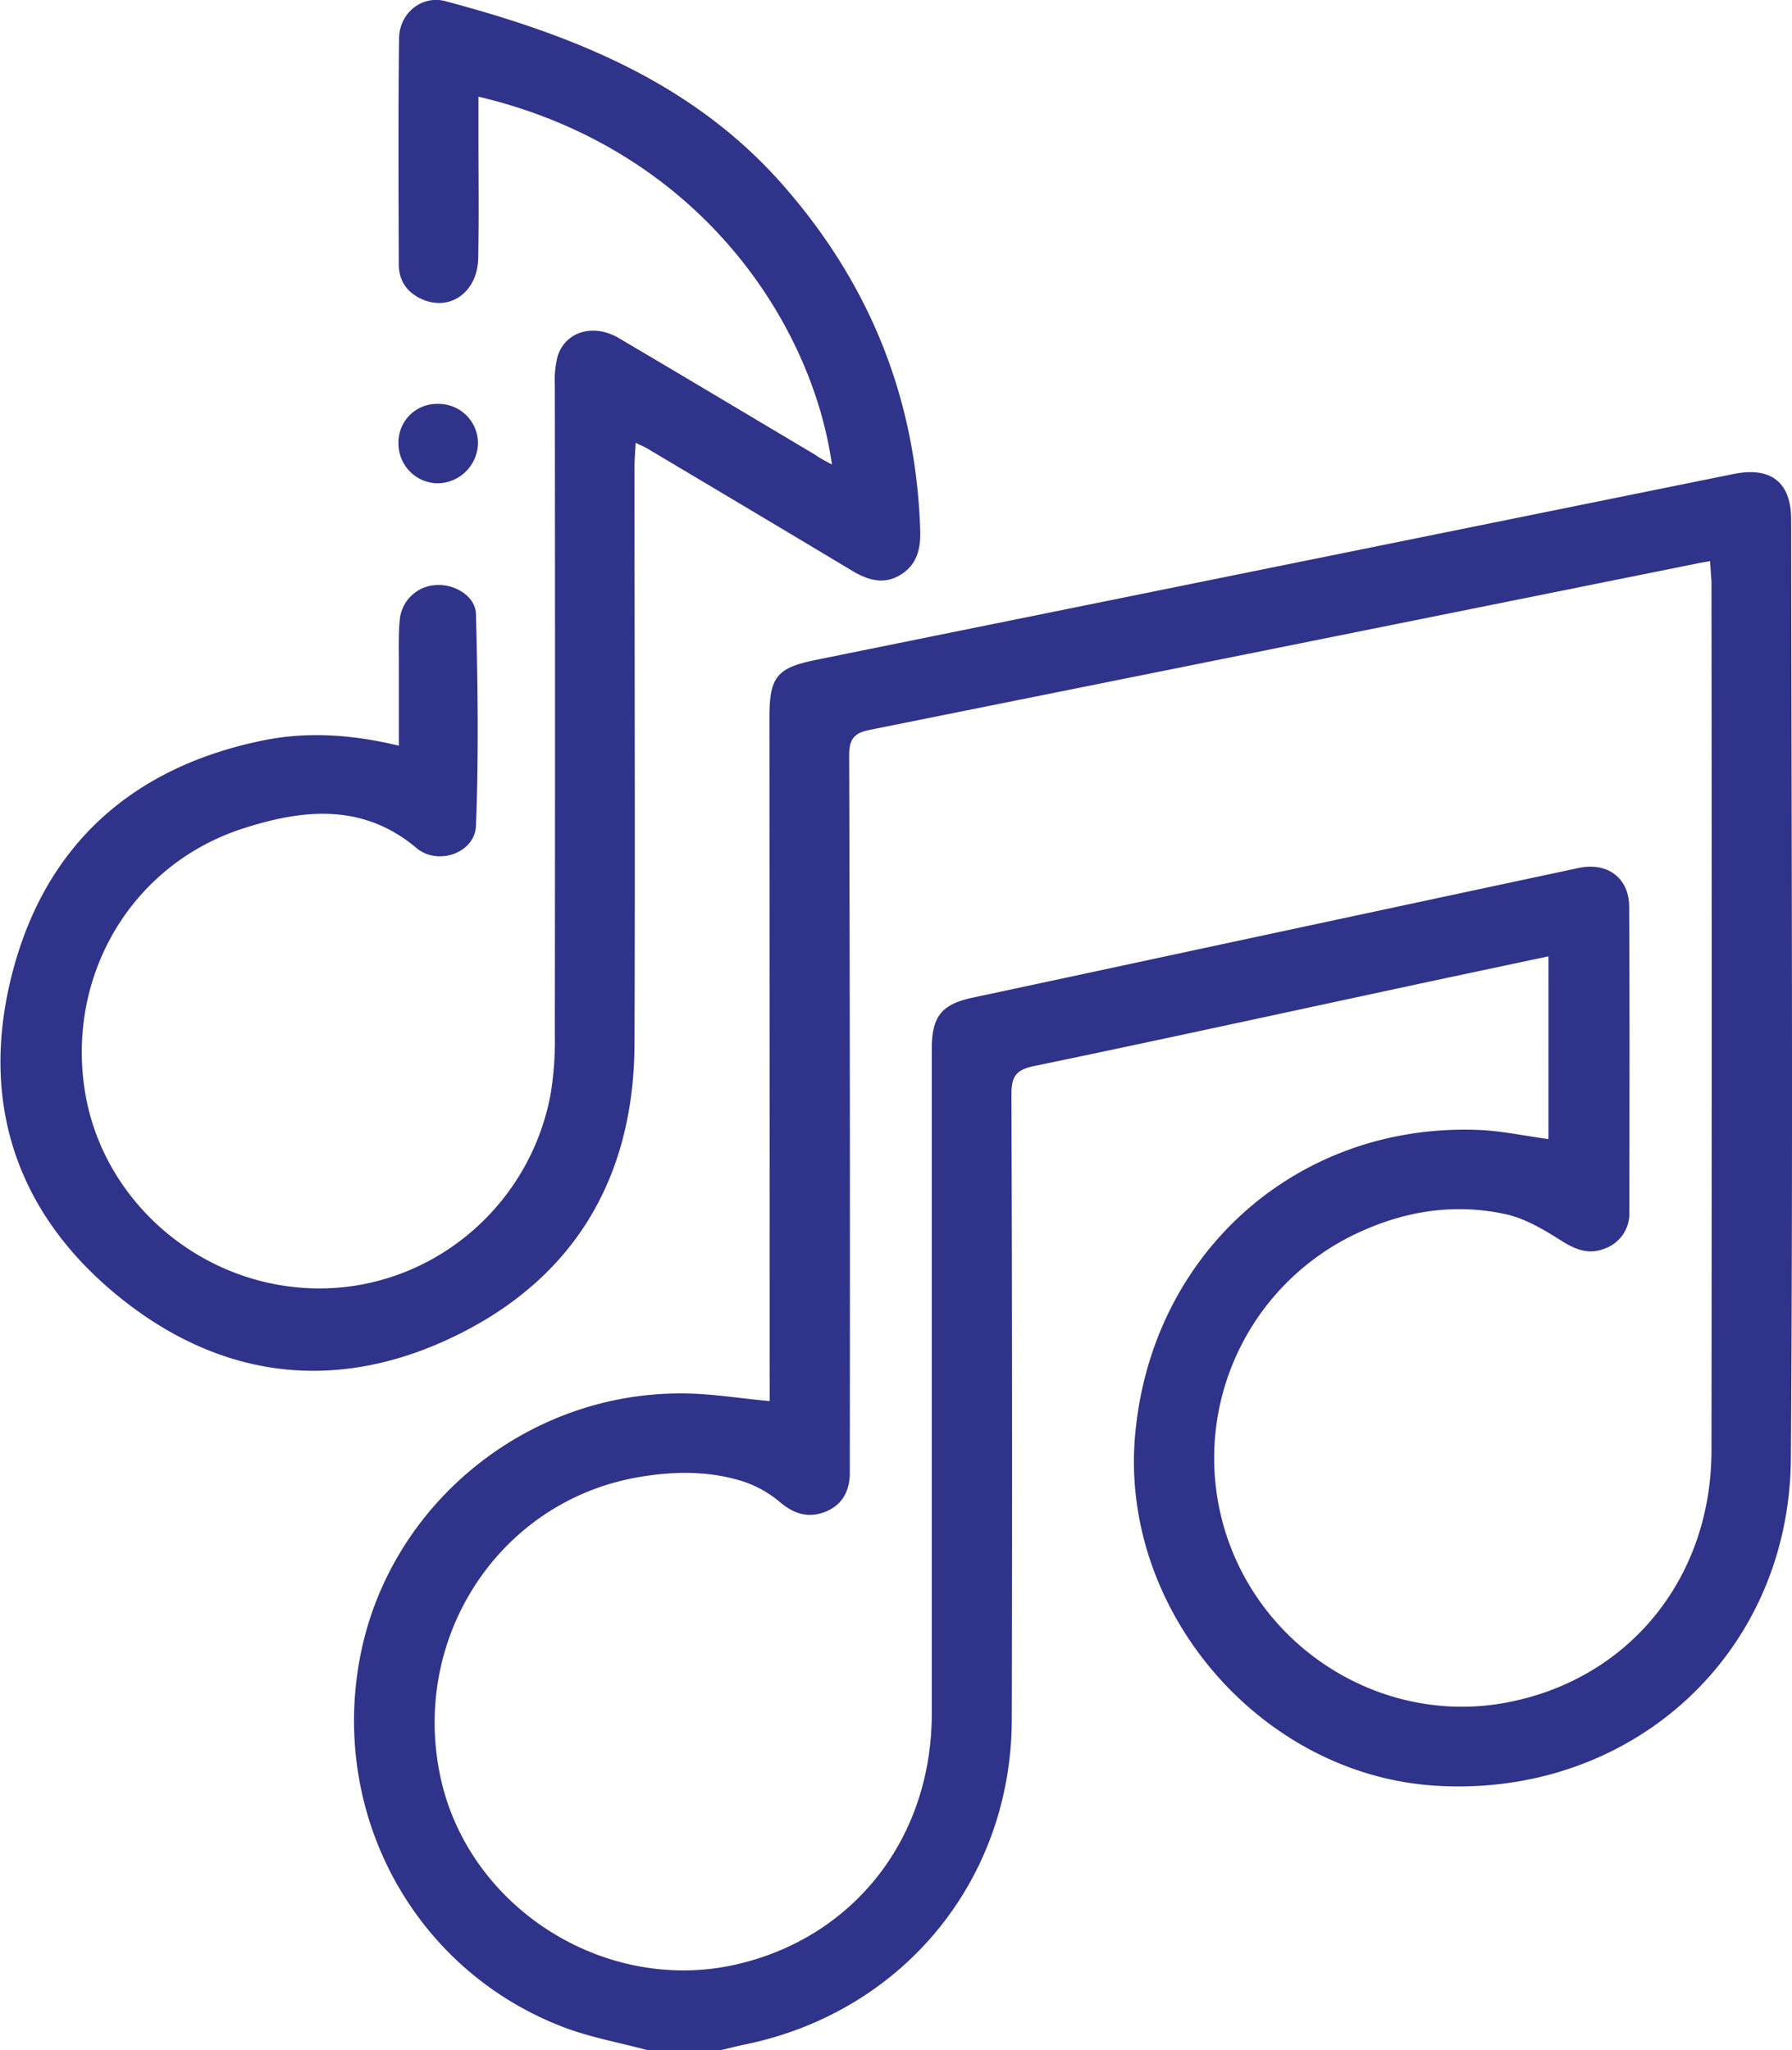<svg id="Camada_1" data-name="Camada 1" xmlns="http://www.w3.org/2000/svg" viewBox="0 0 447.51 512"><defs><style>.cls-1{fill:#2f3389;}</style></defs><path class="cls-1" d="M194,512c-7-1.89-14.3-3.18-21.07-5.77-37.08-14.17-58.23-52.84-50.79-92.24,7.18-38.05,41.41-66.24,80.5-66,7.08,0,14.15,1.21,21.81,1.91v-5.65q0-82.49-.05-165c0-10.28,1.82-12.47,11.79-14.49l229-46.39c9.24-1.87,14.35,2,14.36,11.38.07,78.15.48,156.31-.07,234.47-.35,49.09-40.11,84.91-89,81.71-43.51-2.85-78.53-43.73-74.78-87.31,3.92-45.57,40.41-78.19,85.75-76.44,5.77.23,11.51,1.48,17.49,2.29V238.83c-11.64,2.47-23,4.86-34.33,7.3-31.4,6.73-62.78,13.6-94.22,20.12-4.61.95-5.57,2.8-5.56,7.2q.27,78,.09,156c-.11,40.19-27.3,73.06-66.65,81.13-2.08.42-4.14,1-6.2,1.44ZM459.31,140.14c-1.24.21-2,.33-2.81.49q-103.49,20.85-207,41.63c-4.09.81-5.2,2.4-5.19,6.51q.26,87,.16,174c0,1.83,0,3.67,0,5.5-.15,4.42-2.14,7.78-6.29,9.34s-7.64.45-11.07-2.41a28,28,0,0,0-8.93-5.12c-8.71-2.84-17.69-2.73-26.67-1.15-34.21,6-56.45,39.36-49.42,74.14,6.69,33.13,41.09,55.14,74.19,47.48,29.31-6.79,48.64-31.58,48.66-62.58q0-83,0-166c0-8.17,2.46-11.17,10.24-12.83q27.33-5.83,54.65-11.71,48.32-10.35,96.65-20.67c7.2-1.52,12.56,2.49,12.61,9.6.14,25.5.07,51,.05,76.49a9.22,9.22,0,0,1-6.1,8.93c-3.85,1.61-7.21.38-10.74-1.85-4.38-2.77-9.11-5.63-14.07-6.71-13.46-2.93-26.46-.59-38.78,5.59a62,62,0,0,0-30.78,75c9.75,29,39.52,46.83,69.27,41.47,30.78-5.55,51.68-30.87,51.71-63.05q.11-108.48,0-217C459.57,143.68,459.41,142.08,459.31,140.14Z" transform="translate(-32.25)"/><path class="cls-1" d="M240,116c-4.92-35.1-33-78.82-88.27-91.86v9.35c0,10.33.14,20.67-.06,31-.16,8.25-6.71,13.16-13.61,10.41-3.9-1.56-6.21-4.56-6.22-8.83-.06-18.82-.16-37.65.07-56.48.07-6.34,5.68-10.86,11.56-9.3,31.75,8.44,61.7,20.23,84.21,45.82,21.75,24.72,33.31,53.38,34.37,86.29.15,4.63-.78,8.67-5,11.2s-8.22,1.22-12.18-1.17c-17-10.21-34-20.31-51-30.44-.68-.41-1.43-.7-2.88-1.4-.12,2.41-.29,4.3-.29,6.18,0,48,.18,96,0,144-.14,32.5-14.32,57.49-43.35,72.16-29.55,14.94-58.89,12.08-84.82-8.63-26.28-21-35.64-49.28-27.09-81.75,8.38-31.79,30.07-51,62.41-57.62,11-2.27,22.15-1.56,34,1.29,0-7.17,0-13.91,0-20.64,0-3.66-.12-7.35.25-11a9.56,9.56,0,0,1,9.07-8.47c4.58-.31,9.82,2.72,9.94,7.28.45,17.62.7,35.28,0,52.87-.29,6.78-9.54,10-14.84,5.53-13.54-11.4-28.62-9.66-43.45-4.85-27.66,9-43.82,36.42-39.43,65.18,4.29,28,29.2,49.33,58,49.64,28.33.31,53.1-20.17,58.36-48.51a82.7,82.7,0,0,0,1.06-14.93q.09-81,0-162a24.67,24.67,0,0,1,.71-7.41c2-6.18,9-8.19,15.31-4.45,16.35,9.63,32.63,19.39,48.94,29.08C236.85,114.34,238.16,115,240,116Z" transform="translate(-32.25)"/><path class="cls-1" d="M131.76,110.59a9.59,9.59,0,0,1,9.85-9.72,9.82,9.82,0,0,1,10,9.71,10.19,10.19,0,0,1-10.2,10.12A9.92,9.92,0,0,1,131.76,110.59Z" transform="translate(-32.25)"/></svg>